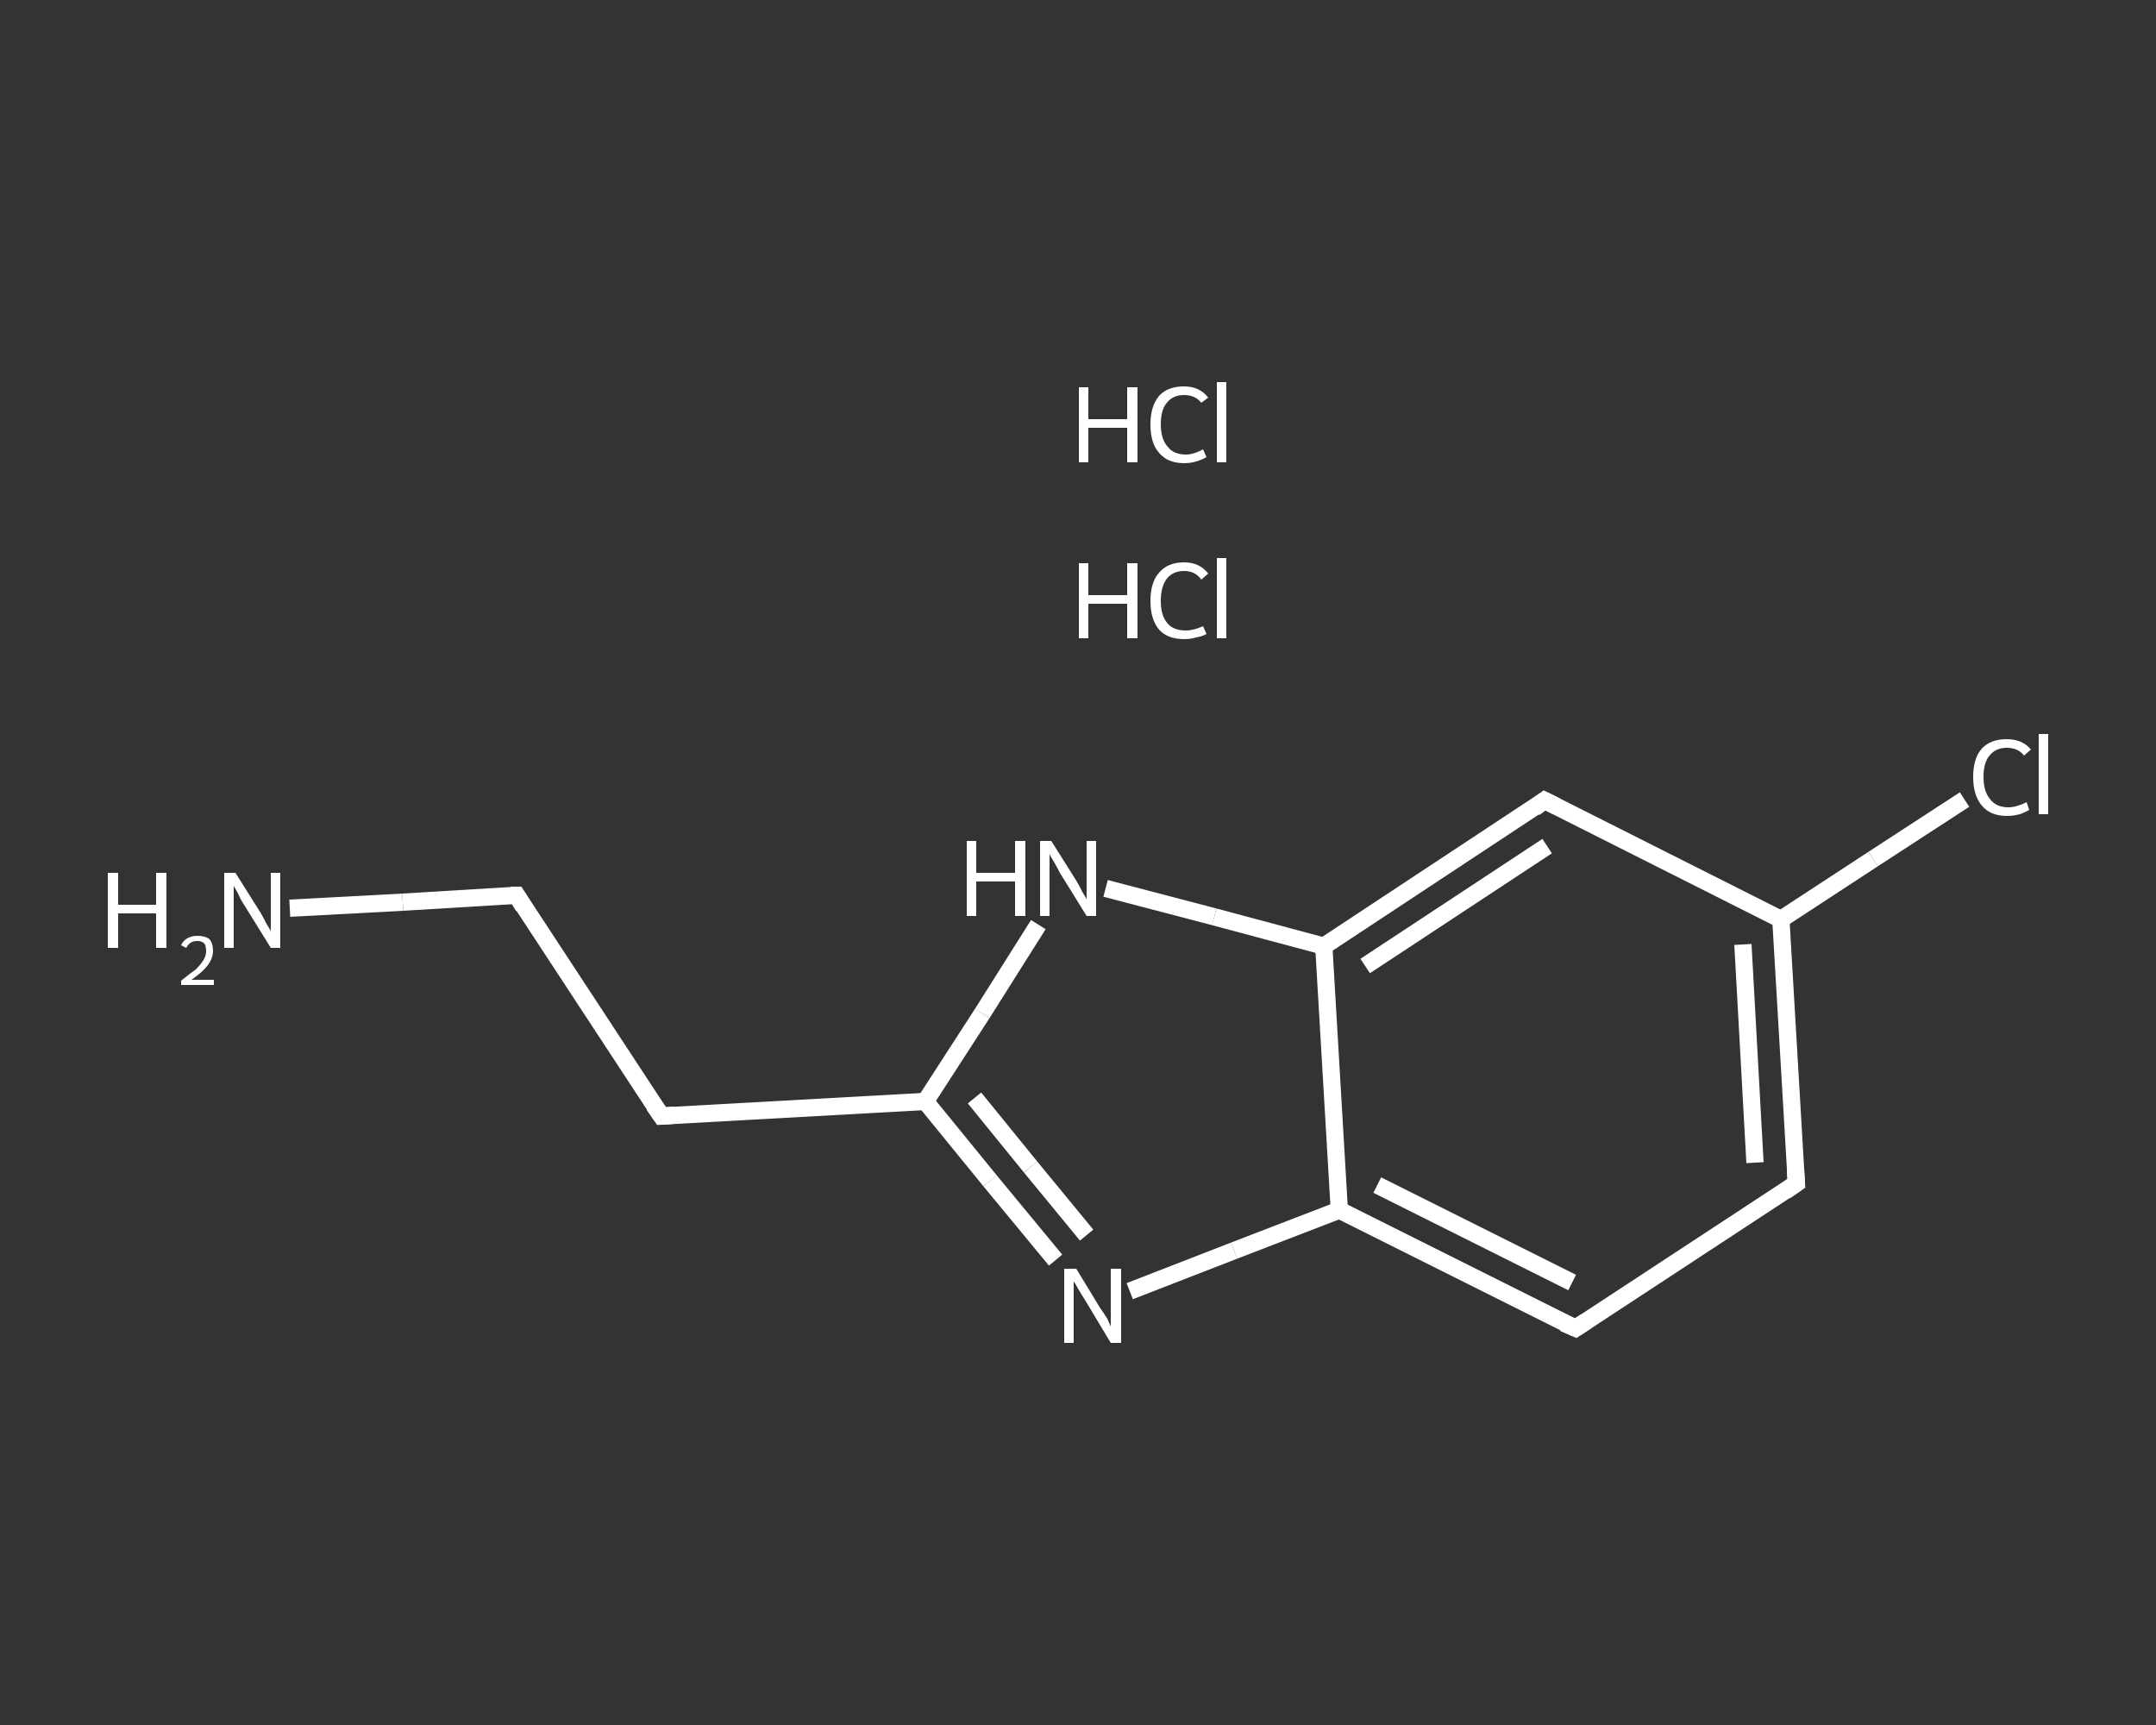 <?xml version='1.0' encoding='iso-8859-1'?>
<svg version='1.1' baseProfile='full'
              xmlns='http://www.w3.org/2000/svg'
                      xmlns:rdkit='http://www.rdkit.org/xml'
                      xmlns:xlink='http://www.w3.org/1999/xlink'
                  xml:space='preserve'
width='250px' height='200px' viewBox='0 0 250 200'>
<rect x="0" y="0" width="250" height="200" fill="#333333" stroke="none"/>
<!-- END OF HEADER -->
<rect style='opacity:1.0;fill:transparent;stroke:none' width='250.0' height='200.0' x='0.0' y='0.0'> </rect>
<path class='bond-0 atom-2 atom-3' d='M 33.6,105.3 L 46.7,104.6' style='fill:none;fill-rule:evenodd;stroke:#FFFFFF;stroke-width:2.0px;stroke-linecap:butt;stroke-linejoin:miter;stroke-opacity:1' />
<path class='bond-0 atom-2 atom-3' d='M 46.7,104.6 L 59.9,103.8' style='fill:none;fill-rule:evenodd;stroke:#FFFFFF;stroke-width:2.0px;stroke-linecap:butt;stroke-linejoin:miter;stroke-opacity:1' />
<path class='bond-1 atom-3 atom-4' d='M 59.9,103.8 L 76.7,129.4' style='fill:none;fill-rule:evenodd;stroke:#FFFFFF;stroke-width:2.0px;stroke-linecap:butt;stroke-linejoin:miter;stroke-opacity:1' />
<path class='bond-2 atom-4 atom-5' d='M 76.7,129.4 L 107.3,127.7' style='fill:none;fill-rule:evenodd;stroke:#FFFFFF;stroke-width:2.0px;stroke-linecap:butt;stroke-linejoin:miter;stroke-opacity:1' />
<path class='bond-3 atom-5 atom-6' d='M 107.3,127.7 L 114.8,136.9' style='fill:none;fill-rule:evenodd;stroke:#FFFFFF;stroke-width:2.0px;stroke-linecap:butt;stroke-linejoin:miter;stroke-opacity:1' />
<path class='bond-3 atom-5 atom-6' d='M 114.8,136.9 L 122.4,146.1' style='fill:none;fill-rule:evenodd;stroke:#FFFFFF;stroke-width:2.0px;stroke-linecap:butt;stroke-linejoin:miter;stroke-opacity:1' />
<path class='bond-3 atom-5 atom-6' d='M 113.0,127.3 L 119.5,135.3' style='fill:none;fill-rule:evenodd;stroke:#FFFFFF;stroke-width:2.0px;stroke-linecap:butt;stroke-linejoin:miter;stroke-opacity:1' />
<path class='bond-3 atom-5 atom-6' d='M 119.5,135.3 L 126.0,143.2' style='fill:none;fill-rule:evenodd;stroke:#FFFFFF;stroke-width:2.0px;stroke-linecap:butt;stroke-linejoin:miter;stroke-opacity:1' />
<path class='bond-4 atom-6 atom-7' d='M 131.0,149.7 L 143.1,145.0' style='fill:none;fill-rule:evenodd;stroke:#FFFFFF;stroke-width:2.0px;stroke-linecap:butt;stroke-linejoin:miter;stroke-opacity:1' />
<path class='bond-4 atom-6 atom-7' d='M 143.1,145.0 L 155.3,140.3' style='fill:none;fill-rule:evenodd;stroke:#FFFFFF;stroke-width:2.0px;stroke-linecap:butt;stroke-linejoin:miter;stroke-opacity:1' />
<path class='bond-5 atom-7 atom-8' d='M 155.3,140.3 L 182.7,154.0' style='fill:none;fill-rule:evenodd;stroke:#FFFFFF;stroke-width:2.0px;stroke-linecap:butt;stroke-linejoin:miter;stroke-opacity:1' />
<path class='bond-5 atom-7 atom-8' d='M 159.7,137.4 L 182.3,148.7' style='fill:none;fill-rule:evenodd;stroke:#FFFFFF;stroke-width:2.0px;stroke-linecap:butt;stroke-linejoin:miter;stroke-opacity:1' />
<path class='bond-6 atom-8 atom-9' d='M 182.7,154.0 L 208.3,137.2' style='fill:none;fill-rule:evenodd;stroke:#FFFFFF;stroke-width:2.0px;stroke-linecap:butt;stroke-linejoin:miter;stroke-opacity:1' />
<path class='bond-7 atom-9 atom-10' d='M 208.3,137.2 L 206.5,106.6' style='fill:none;fill-rule:evenodd;stroke:#FFFFFF;stroke-width:2.0px;stroke-linecap:butt;stroke-linejoin:miter;stroke-opacity:1' />
<path class='bond-7 atom-9 atom-10' d='M 203.5,134.8 L 202.1,109.5' style='fill:none;fill-rule:evenodd;stroke:#FFFFFF;stroke-width:2.0px;stroke-linecap:butt;stroke-linejoin:miter;stroke-opacity:1' />
<path class='bond-8 atom-10 atom-11' d='M 206.5,106.6 L 217.2,99.6' style='fill:none;fill-rule:evenodd;stroke:#FFFFFF;stroke-width:2.0px;stroke-linecap:butt;stroke-linejoin:miter;stroke-opacity:1' />
<path class='bond-8 atom-10 atom-11' d='M 217.2,99.6 L 227.8,92.7' style='fill:none;fill-rule:evenodd;stroke:#FFFFFF;stroke-width:2.0px;stroke-linecap:butt;stroke-linejoin:miter;stroke-opacity:1' />
<path class='bond-9 atom-10 atom-12' d='M 206.5,106.6 L 179.1,92.8' style='fill:none;fill-rule:evenodd;stroke:#FFFFFF;stroke-width:2.0px;stroke-linecap:butt;stroke-linejoin:miter;stroke-opacity:1' />
<path class='bond-10 atom-12 atom-13' d='M 179.1,92.8 L 153.5,109.7' style='fill:none;fill-rule:evenodd;stroke:#FFFFFF;stroke-width:2.0px;stroke-linecap:butt;stroke-linejoin:miter;stroke-opacity:1' />
<path class='bond-10 atom-12 atom-13' d='M 179.4,98.1 L 158.3,112.0' style='fill:none;fill-rule:evenodd;stroke:#FFFFFF;stroke-width:2.0px;stroke-linecap:butt;stroke-linejoin:miter;stroke-opacity:1' />
<path class='bond-11 atom-13 atom-14' d='M 153.5,109.7 L 140.8,106.3' style='fill:none;fill-rule:evenodd;stroke:#FFFFFF;stroke-width:2.0px;stroke-linecap:butt;stroke-linejoin:miter;stroke-opacity:1' />
<path class='bond-11 atom-13 atom-14' d='M 140.8,106.3 L 128.2,103.0' style='fill:none;fill-rule:evenodd;stroke:#FFFFFF;stroke-width:2.0px;stroke-linecap:butt;stroke-linejoin:miter;stroke-opacity:1' />
<path class='bond-12 atom-14 atom-5' d='M 120.4,107.2 L 113.9,117.5' style='fill:none;fill-rule:evenodd;stroke:#FFFFFF;stroke-width:2.0px;stroke-linecap:butt;stroke-linejoin:miter;stroke-opacity:1' />
<path class='bond-12 atom-14 atom-5' d='M 113.9,117.5 L 107.3,127.7' style='fill:none;fill-rule:evenodd;stroke:#FFFFFF;stroke-width:2.0px;stroke-linecap:butt;stroke-linejoin:miter;stroke-opacity:1' />
<path class='bond-13 atom-13 atom-7' d='M 153.5,109.7 L 155.3,140.3' style='fill:none;fill-rule:evenodd;stroke:#FFFFFF;stroke-width:2.0px;stroke-linecap:butt;stroke-linejoin:miter;stroke-opacity:1' />
<path d='M 59.2,103.8 L 59.9,103.8 L 60.7,105.1' style='fill:none;stroke:#FFFFFF;stroke-width:2.0px;stroke-linecap:butt;stroke-linejoin:miter;stroke-opacity:1;' />
<path d='M 75.8,128.1 L 76.7,129.4 L 78.2,129.3' style='fill:none;stroke:#FFFFFF;stroke-width:2.0px;stroke-linecap:butt;stroke-linejoin:miter;stroke-opacity:1;' />
<path d='M 181.3,153.4 L 182.7,154.0 L 183.9,153.2' style='fill:none;stroke:#FFFFFF;stroke-width:2.0px;stroke-linecap:butt;stroke-linejoin:miter;stroke-opacity:1;' />
<path d='M 207.0,138.1 L 208.3,137.2 L 208.2,135.7' style='fill:none;stroke:#FFFFFF;stroke-width:2.0px;stroke-linecap:butt;stroke-linejoin:miter;stroke-opacity:1;' />
<path d='M 180.5,93.5 L 179.1,92.8 L 177.9,93.7' style='fill:none;stroke:#FFFFFF;stroke-width:2.0px;stroke-linecap:butt;stroke-linejoin:miter;stroke-opacity:1;' />
<path class='atom-0' d='M 125.1 65.3
L 126.2 65.3
L 126.2 69.0
L 130.7 69.0
L 130.7 65.3
L 131.9 65.3
L 131.9 74.0
L 130.7 74.0
L 130.7 70.0
L 126.2 70.0
L 126.2 74.0
L 125.1 74.0
L 125.1 65.3
' fill='#FFFFFF'/>
<path class='atom-0' d='M 133.4 69.7
Q 133.4 67.5, 134.4 66.4
Q 135.4 65.2, 137.3 65.2
Q 139.1 65.2, 140.1 66.5
L 139.3 67.2
Q 138.6 66.2, 137.3 66.2
Q 136.0 66.2, 135.3 67.1
Q 134.6 68.0, 134.6 69.7
Q 134.6 71.4, 135.4 72.3
Q 136.1 73.1, 137.5 73.1
Q 138.4 73.1, 139.5 72.6
L 139.9 73.5
Q 139.4 73.8, 138.7 73.9
Q 138.1 74.1, 137.3 74.1
Q 135.4 74.1, 134.4 73.0
Q 133.4 71.8, 133.4 69.7
' fill='#FFFFFF'/>
<path class='atom-0' d='M 141.1 64.7
L 142.2 64.7
L 142.2 74.0
L 141.1 74.0
L 141.1 64.7
' fill='#FFFFFF'/>
<path class='atom-1' d='M 125.1 44.9
L 126.2 44.9
L 126.2 48.6
L 130.7 48.6
L 130.7 44.9
L 131.9 44.9
L 131.9 53.6
L 130.7 53.6
L 130.7 49.6
L 126.2 49.6
L 126.2 53.6
L 125.1 53.6
L 125.1 44.9
' fill='#FFFFFF'/>
<path class='atom-1' d='M 133.4 49.2
Q 133.4 47.1, 134.4 45.9
Q 135.4 44.8, 137.3 44.8
Q 139.1 44.8, 140.1 46.1
L 139.3 46.7
Q 138.6 45.8, 137.3 45.8
Q 136.0 45.8, 135.3 46.7
Q 134.6 47.5, 134.6 49.2
Q 134.6 50.9, 135.4 51.8
Q 136.1 52.7, 137.5 52.7
Q 138.4 52.7, 139.5 52.1
L 139.9 53.0
Q 139.4 53.3, 138.7 53.5
Q 138.1 53.7, 137.3 53.7
Q 135.4 53.7, 134.4 52.5
Q 133.4 51.4, 133.4 49.2
' fill='#FFFFFF'/>
<path class='atom-1' d='M 141.1 44.3
L 142.2 44.3
L 142.2 53.6
L 141.1 53.6
L 141.1 44.3
' fill='#FFFFFF'/>
<path class='atom-2' d='M 12.5 101.2
L 13.7 101.2
L 13.7 104.9
L 18.1 104.9
L 18.1 101.2
L 19.3 101.2
L 19.3 109.9
L 18.1 109.9
L 18.1 105.9
L 13.7 105.9
L 13.7 109.9
L 12.5 109.9
L 12.5 101.2
' fill='#FFFFFF'/>
<path class='atom-2' d='M 21.0 109.6
Q 21.2 109.1, 21.7 108.8
Q 22.2 108.5, 22.9 108.5
Q 23.8 108.5, 24.3 108.9
Q 24.7 109.4, 24.7 110.2
Q 24.7 111.1, 24.1 111.9
Q 23.5 112.7, 22.2 113.6
L 24.8 113.6
L 24.8 114.2
L 21.0 114.2
L 21.0 113.7
Q 22.0 112.9, 22.7 112.4
Q 23.3 111.8, 23.6 111.3
Q 23.9 110.8, 23.9 110.3
Q 23.9 109.7, 23.7 109.4
Q 23.4 109.1, 22.9 109.1
Q 22.4 109.1, 22.1 109.3
Q 21.8 109.5, 21.6 109.9
L 21.0 109.6
' fill='#FFFFFF'/>
<path class='atom-2' d='M 27.3 101.2
L 30.2 105.8
Q 30.5 106.3, 30.9 107.1
Q 31.4 107.9, 31.4 108.0
L 31.4 101.2
L 32.5 101.2
L 32.5 109.9
L 31.4 109.9
L 28.3 104.9
Q 27.9 104.3, 27.6 103.6
Q 27.2 102.9, 27.1 102.7
L 27.1 109.9
L 26.0 109.9
L 26.0 101.2
L 27.3 101.2
' fill='#FFFFFF'/>
<path class='atom-6' d='M 124.8 147.1
L 127.6 151.7
Q 127.9 152.1, 128.4 152.9
Q 128.8 153.8, 128.8 153.8
L 128.8 147.1
L 130.0 147.1
L 130.0 155.7
L 128.8 155.7
L 125.8 150.7
Q 125.4 150.1, 125.0 149.4
Q 124.7 148.8, 124.5 148.6
L 124.5 155.7
L 123.4 155.7
L 123.4 147.1
L 124.8 147.1
' fill='#FFFFFF'/>
<path class='atom-11' d='M 228.8 90.1
Q 228.8 87.9, 229.8 86.8
Q 230.8 85.7, 232.7 85.7
Q 234.5 85.7, 235.5 86.9
L 234.7 87.6
Q 234.0 86.7, 232.7 86.7
Q 231.4 86.7, 230.7 87.6
Q 230.0 88.4, 230.0 90.1
Q 230.0 91.8, 230.8 92.7
Q 231.5 93.6, 232.9 93.6
Q 233.8 93.6, 235.0 93.0
L 235.3 93.9
Q 234.8 94.2, 234.2 94.4
Q 233.5 94.6, 232.7 94.6
Q 230.8 94.6, 229.8 93.4
Q 228.8 92.2, 228.8 90.1
' fill='#FFFFFF'/>
<path class='atom-11' d='M 236.4 85.1
L 237.5 85.1
L 237.5 94.4
L 236.4 94.4
L 236.4 85.1
' fill='#FFFFFF'/>
<path class='atom-14' d='M 112.1 97.5
L 113.2 97.5
L 113.2 101.2
L 117.7 101.2
L 117.7 97.5
L 118.9 97.5
L 118.9 106.2
L 117.7 106.2
L 117.7 102.2
L 113.2 102.2
L 113.2 106.2
L 112.1 106.2
L 112.1 97.5
' fill='#FFFFFF'/>
<path class='atom-14' d='M 121.9 97.5
L 124.8 102.1
Q 125.1 102.6, 125.5 103.4
Q 126.0 104.2, 126.0 104.3
L 126.0 97.5
L 127.1 97.5
L 127.1 106.2
L 126.0 106.2
L 122.9 101.2
Q 122.6 100.6, 122.2 99.9
Q 121.8 99.3, 121.7 99.0
L 121.7 106.2
L 120.6 106.2
L 120.6 97.5
L 121.9 97.5
' fill='#FFFFFF'/>
</svg>
